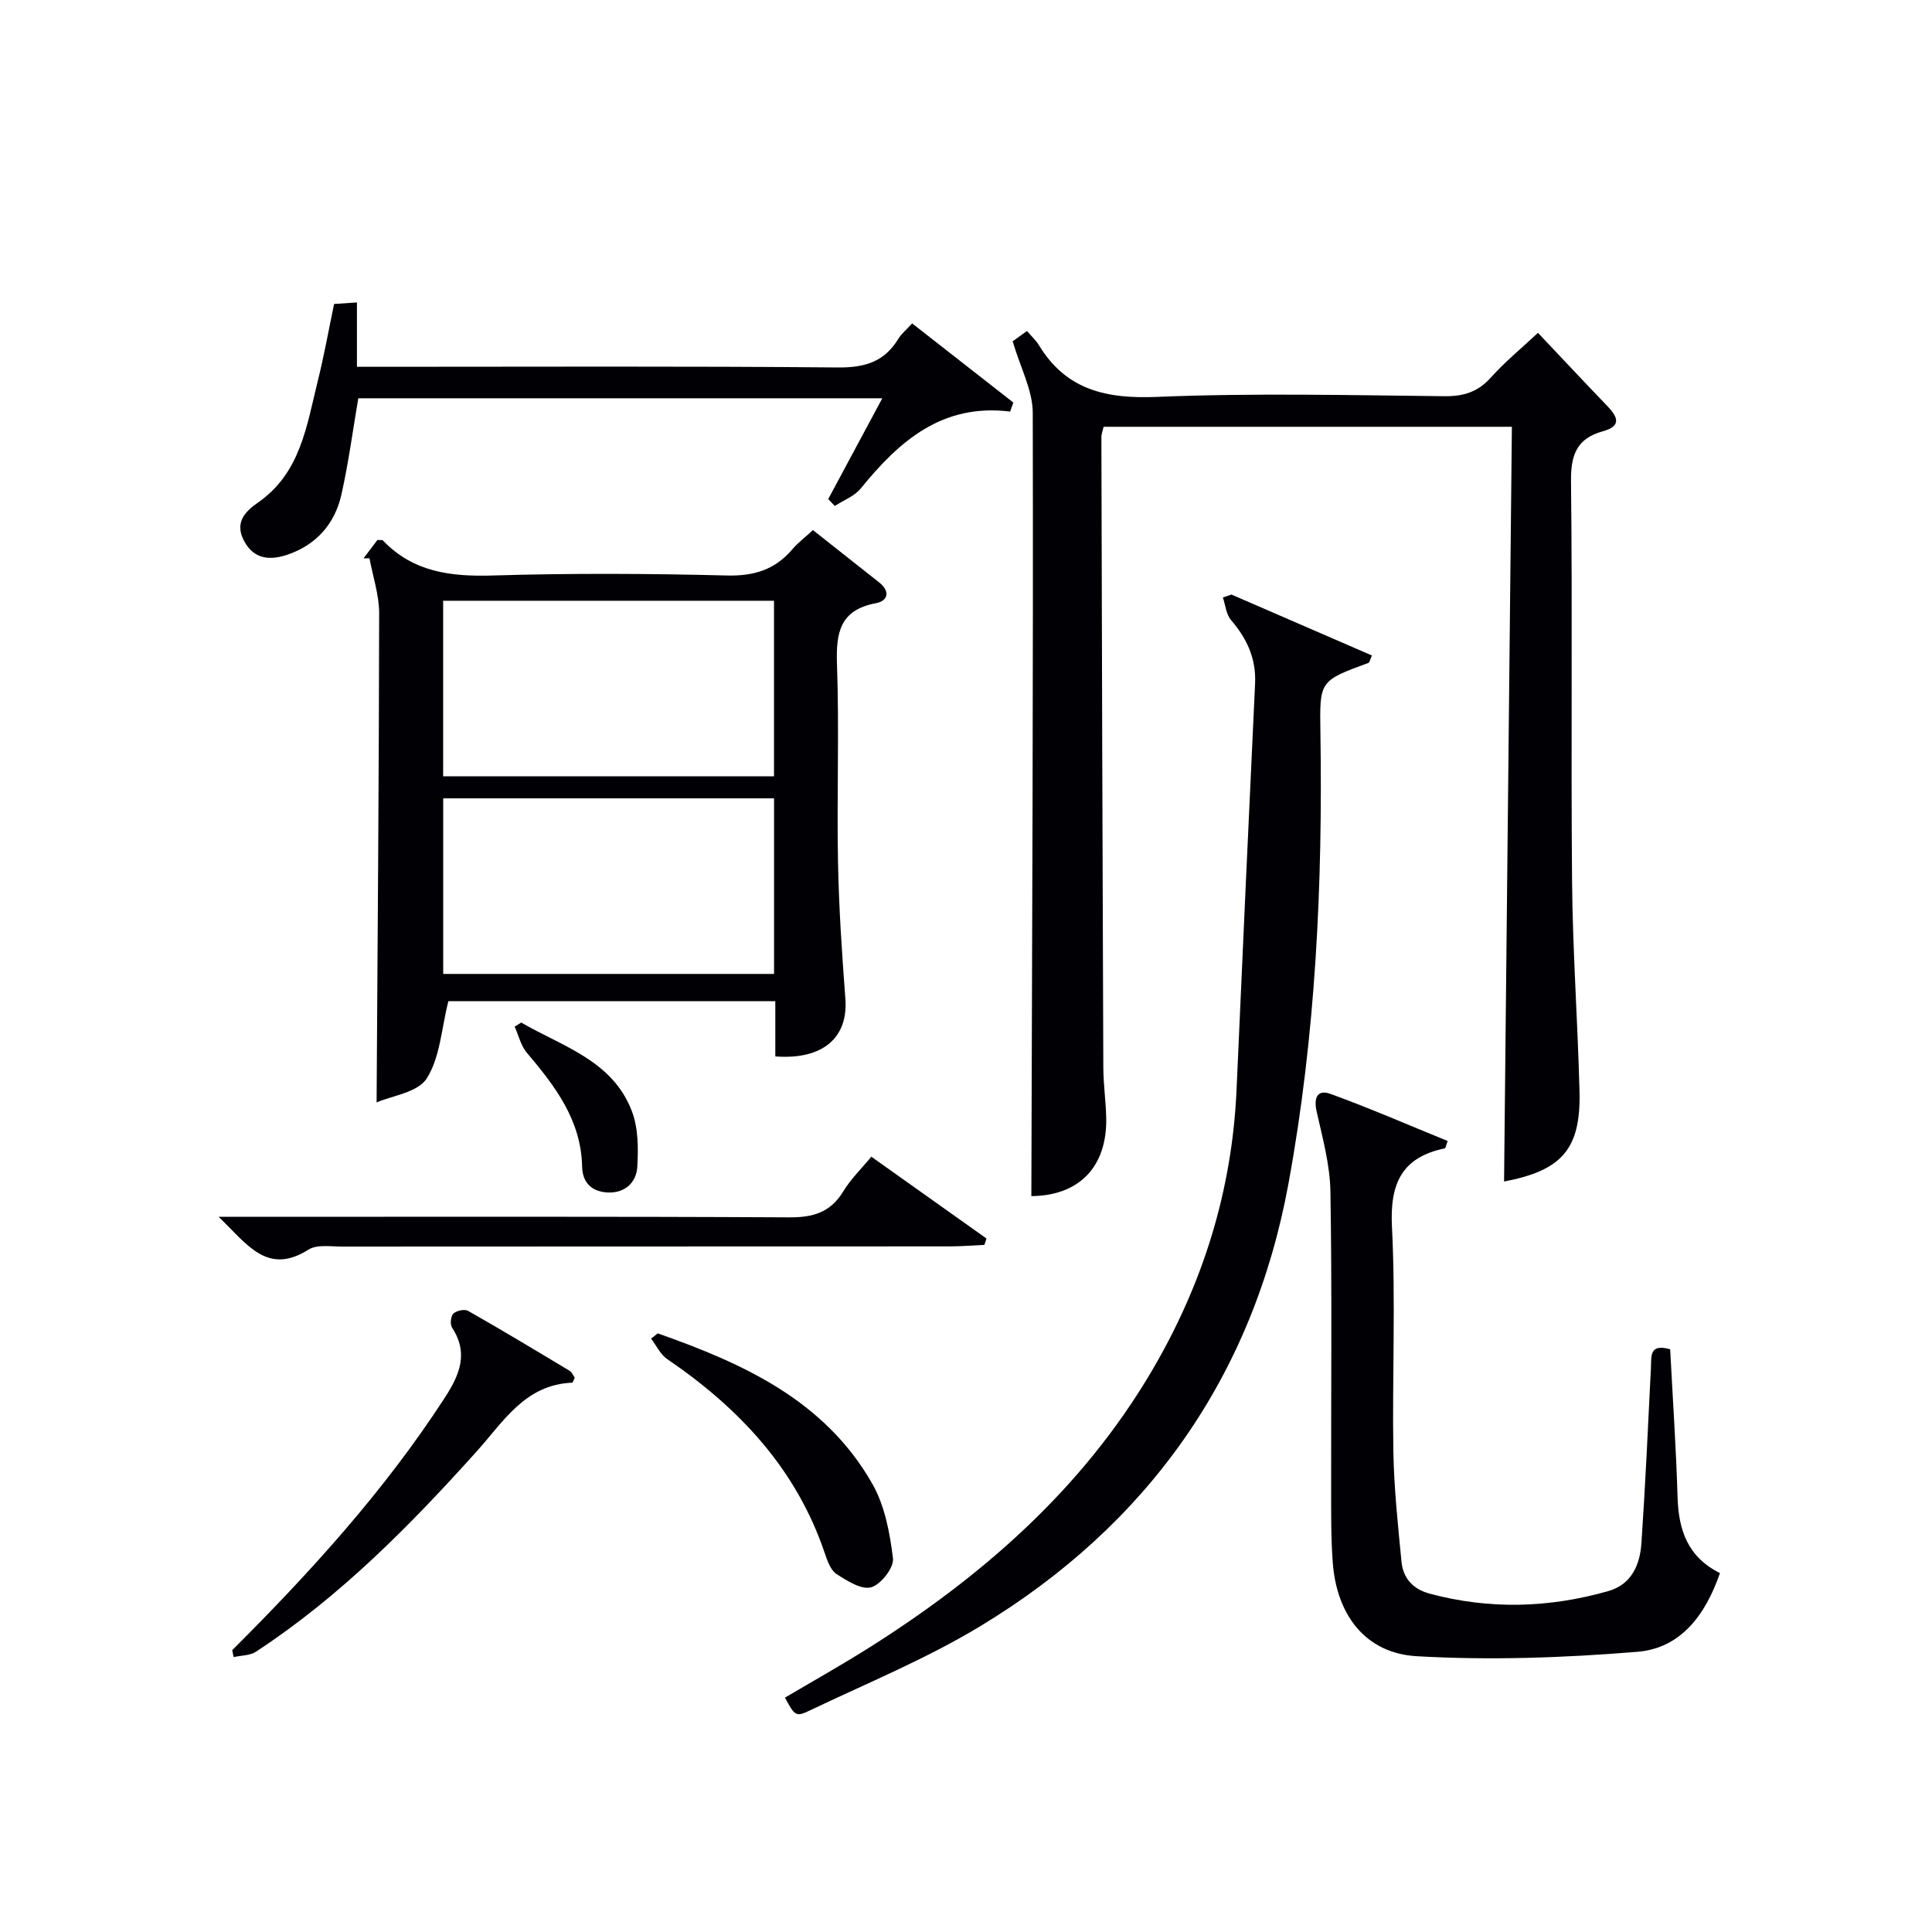 <svg enable-background="new 0 0 400 400" viewBox="0 0 400 400" xmlns="http://www.w3.org/2000/svg"><g fill="#010105"><path d="m213.53 247.64c.16-54.05.41-108.12.29-162.18-.01-4.67-2.56-9.34-4.16-14.8.17-.12 1.43-1.03 2.97-2.13.96 1.13 1.85 1.93 2.45 2.91 5.67 9.36 14.03 11.17 24.51 10.73 19.79-.82 39.64-.35 59.46-.14 3.98.04 6.93-.87 9.62-3.87 2.97-3.3 6.44-6.15 9.75-9.25 4.91 5.19 9.56 10.17 14.29 15.08 2.16 2.24 3.16 4.2-.85 5.3-5.38 1.48-6.66 4.86-6.6 10.33.32 27.65-.03 55.31.22 82.96.13 14.45 1.17 28.9 1.54 43.35.3 11.96-3.62 16.41-15.62 18.69.54-51.96 1.08-103.96 1.62-156.26-28.74 0-56.48 0-84.53 0-.14.65-.46 1.42-.46 2.18.11 43.48.23 86.96.4 130.43.01 3.48.52 6.96.6 10.44.22 10.34-5.78 16.16-15.5 16.23z"/><path d="m160.52 218.72c0-3.93 0-7.54 0-11.43-23.14 0-45.85 0-67.69 0-1.44 5.69-1.71 11.64-4.48 15.99-1.87 2.93-7.28 3.6-10.38 4.96.21-34.16.49-67.72.53-101.27 0-3.79-1.3-7.59-2-11.38-.41 0-.82 0-1.23 0 .98-1.29 1.96-2.59 2.88-3.8.54.05.98-.05 1.14.12 6.27 6.56 14.07 7.5 22.73 7.24 16.14-.49 32.31-.41 48.46 0 5.63.14 9.96-1.19 13.56-5.42 1.17-1.37 2.65-2.49 4.27-3.98 4.65 3.68 9.19 7.25 13.71 10.83 2.32 1.84 1.87 3.83-.69 4.31-7.44 1.4-8.27 6.09-8.04 12.64.48 13.64-.05 27.31.21 40.97.18 9.46.82 18.91 1.53 28.35.57 7.95-4.61 12.61-14.51 11.87zm-.27-94.34c-23.03 0-45.75 0-68.5 0v36.35h68.5c0-12.12 0-24.04 0-36.35zm-68.49 77.26h68.5c0-12.29 0-24.21 0-36.35-22.93 0-45.54 0-68.5 0z"/><path d="m254.97 123.1c9.69 4.2 19.38 8.4 29.07 12.61-.44.99-.5 1.46-.7 1.53-10.23 3.75-10.13 3.74-9.96 14.49.48 31.32-.97 62.61-6.63 93.39-7.33 39.87-29.13 70.61-63.85 91.6-11.17 6.75-23.39 11.76-35.21 17.4-2.97 1.42-3.12 1.12-5.18-2.64 5.64-3.33 11.37-6.55 16.94-10.04 23.82-14.97 44.6-33.09 59.05-57.66 10.54-17.93 16.58-37.24 17.51-58.08 1.25-28.06 2.51-56.12 3.84-84.17.24-5.17-1.67-9.3-4.96-13.13-1.02-1.18-1.17-3.11-1.71-4.7.59-.21 1.19-.41 1.79-.6z"/><path d="m345.79 279.35c.54 10.33 1.23 20.44 1.53 30.57.2 6.79 2.05 12.43 8.78 15.77-2.96 8.57-8.06 15.57-17.11 16.3-15.16 1.24-30.51 1.79-45.68.91-10.6-.61-16.55-8.54-17.37-19.31-.4-5.27-.33-10.59-.34-15.89-.03-20.33.19-40.66-.15-60.99-.09-5.52-1.61-11.06-2.84-16.51-.65-2.86.07-4.72 2.85-3.72 8.2 2.97 16.21 6.48 24.26 9.75-.37 1-.42 1.49-.57 1.52-8.96 1.86-11.41 7.32-10.96 16.24.78 15.46.04 30.99.29 46.48.13 7.62.95 15.24 1.68 22.83.33 3.43 2.34 5.71 5.85 6.65 12.36 3.32 24.66 2.96 36.9-.51 4.91-1.39 6.62-5.45 6.93-9.96.82-12.1 1.37-24.22 1.97-36.33.11-2.36-.38-5.03 3.98-3.8z"/><path d="m209.14 85.21c-14.1-1.74-22.98 6.14-30.94 15.93-1.3 1.6-3.55 2.43-5.37 3.61-.45-.48-.9-.96-1.35-1.43 3.63-6.78 7.27-13.56 11.19-20.86-36.54 0-72.54 0-108.49 0-1.13 6.61-2.01 13.33-3.49 19.92-1.36 6.05-5.18 10.41-11.14 12.45-3.52 1.2-6.95 1.09-9.03-2.86-1.97-3.74.14-6.01 2.89-7.92 8.84-6.12 10.09-15.96 12.4-25.24 1.28-5.14 2.21-10.36 3.36-15.88 1.47-.1 2.9-.19 4.73-.31v13.32h5.65c31.31 0 62.62-.15 93.92.14 5.55.05 9.6-1.15 12.5-5.9.66-1.09 1.72-1.94 2.88-3.22 7.1 5.55 14.02 10.97 20.95 16.38-.21.62-.43 1.24-.66 1.87z"/><path d="m180.4 239.48c8.13 5.78 15.98 11.36 23.84 16.94-.14.44-.29.88-.43 1.32-2.4.11-4.8.31-7.2.31-41.95.02-83.91.01-125.86.04-2.31 0-5.13-.47-6.86.62-8.56 5.41-12.68-1.06-18.62-6.78h6.26c37.29 0 74.59-.09 111.88.11 4.97.03 8.55-1.04 11.19-5.39 1.51-2.51 3.7-4.62 5.8-7.17z"/><path d="m48.08 341.65c16.14-16.11 31.44-32.91 43.92-52.13 3.12-4.8 5.1-9.26 1.59-14.66-.44-.67-.27-2.37.27-2.89.66-.62 2.32-.98 3.05-.57 7.07 4.02 14.04 8.21 21.01 12.4.5.3.76 1 1.07 1.42-.25.51-.38 1.04-.53 1.05-9.73.39-14.2 8.03-19.77 14.23-13.82 15.37-28.29 30.06-45.7 41.47-1.25.82-3.07.76-4.62 1.11-.09-.48-.19-.96-.29-1.43z"/><path d="m136.18 276.06c17.71 6.24 34.6 13.87 44.44 31.17 2.57 4.53 3.63 10.17 4.26 15.43.23 1.9-2.51 5.41-4.52 5.97s-4.99-1.33-7.16-2.74c-1.22-.79-1.89-2.7-2.41-4.23-5.88-17.51-17.73-30.11-32.66-40.28-1.41-.96-2.23-2.8-3.33-4.23.46-.36.92-.72 1.38-1.09z"/><path d="m107.91 211.71c8.54 4.96 18.88 7.83 22.9 18.31 1.35 3.52 1.36 7.76 1.13 11.62-.2 3.21-2.6 5.42-6.11 5.25-3.22-.15-5.24-1.94-5.31-5.36-.2-9.63-5.6-16.67-11.45-23.58-1.24-1.46-1.7-3.59-2.52-5.4.45-.27.9-.55 1.36-.84z"/></g></svg>